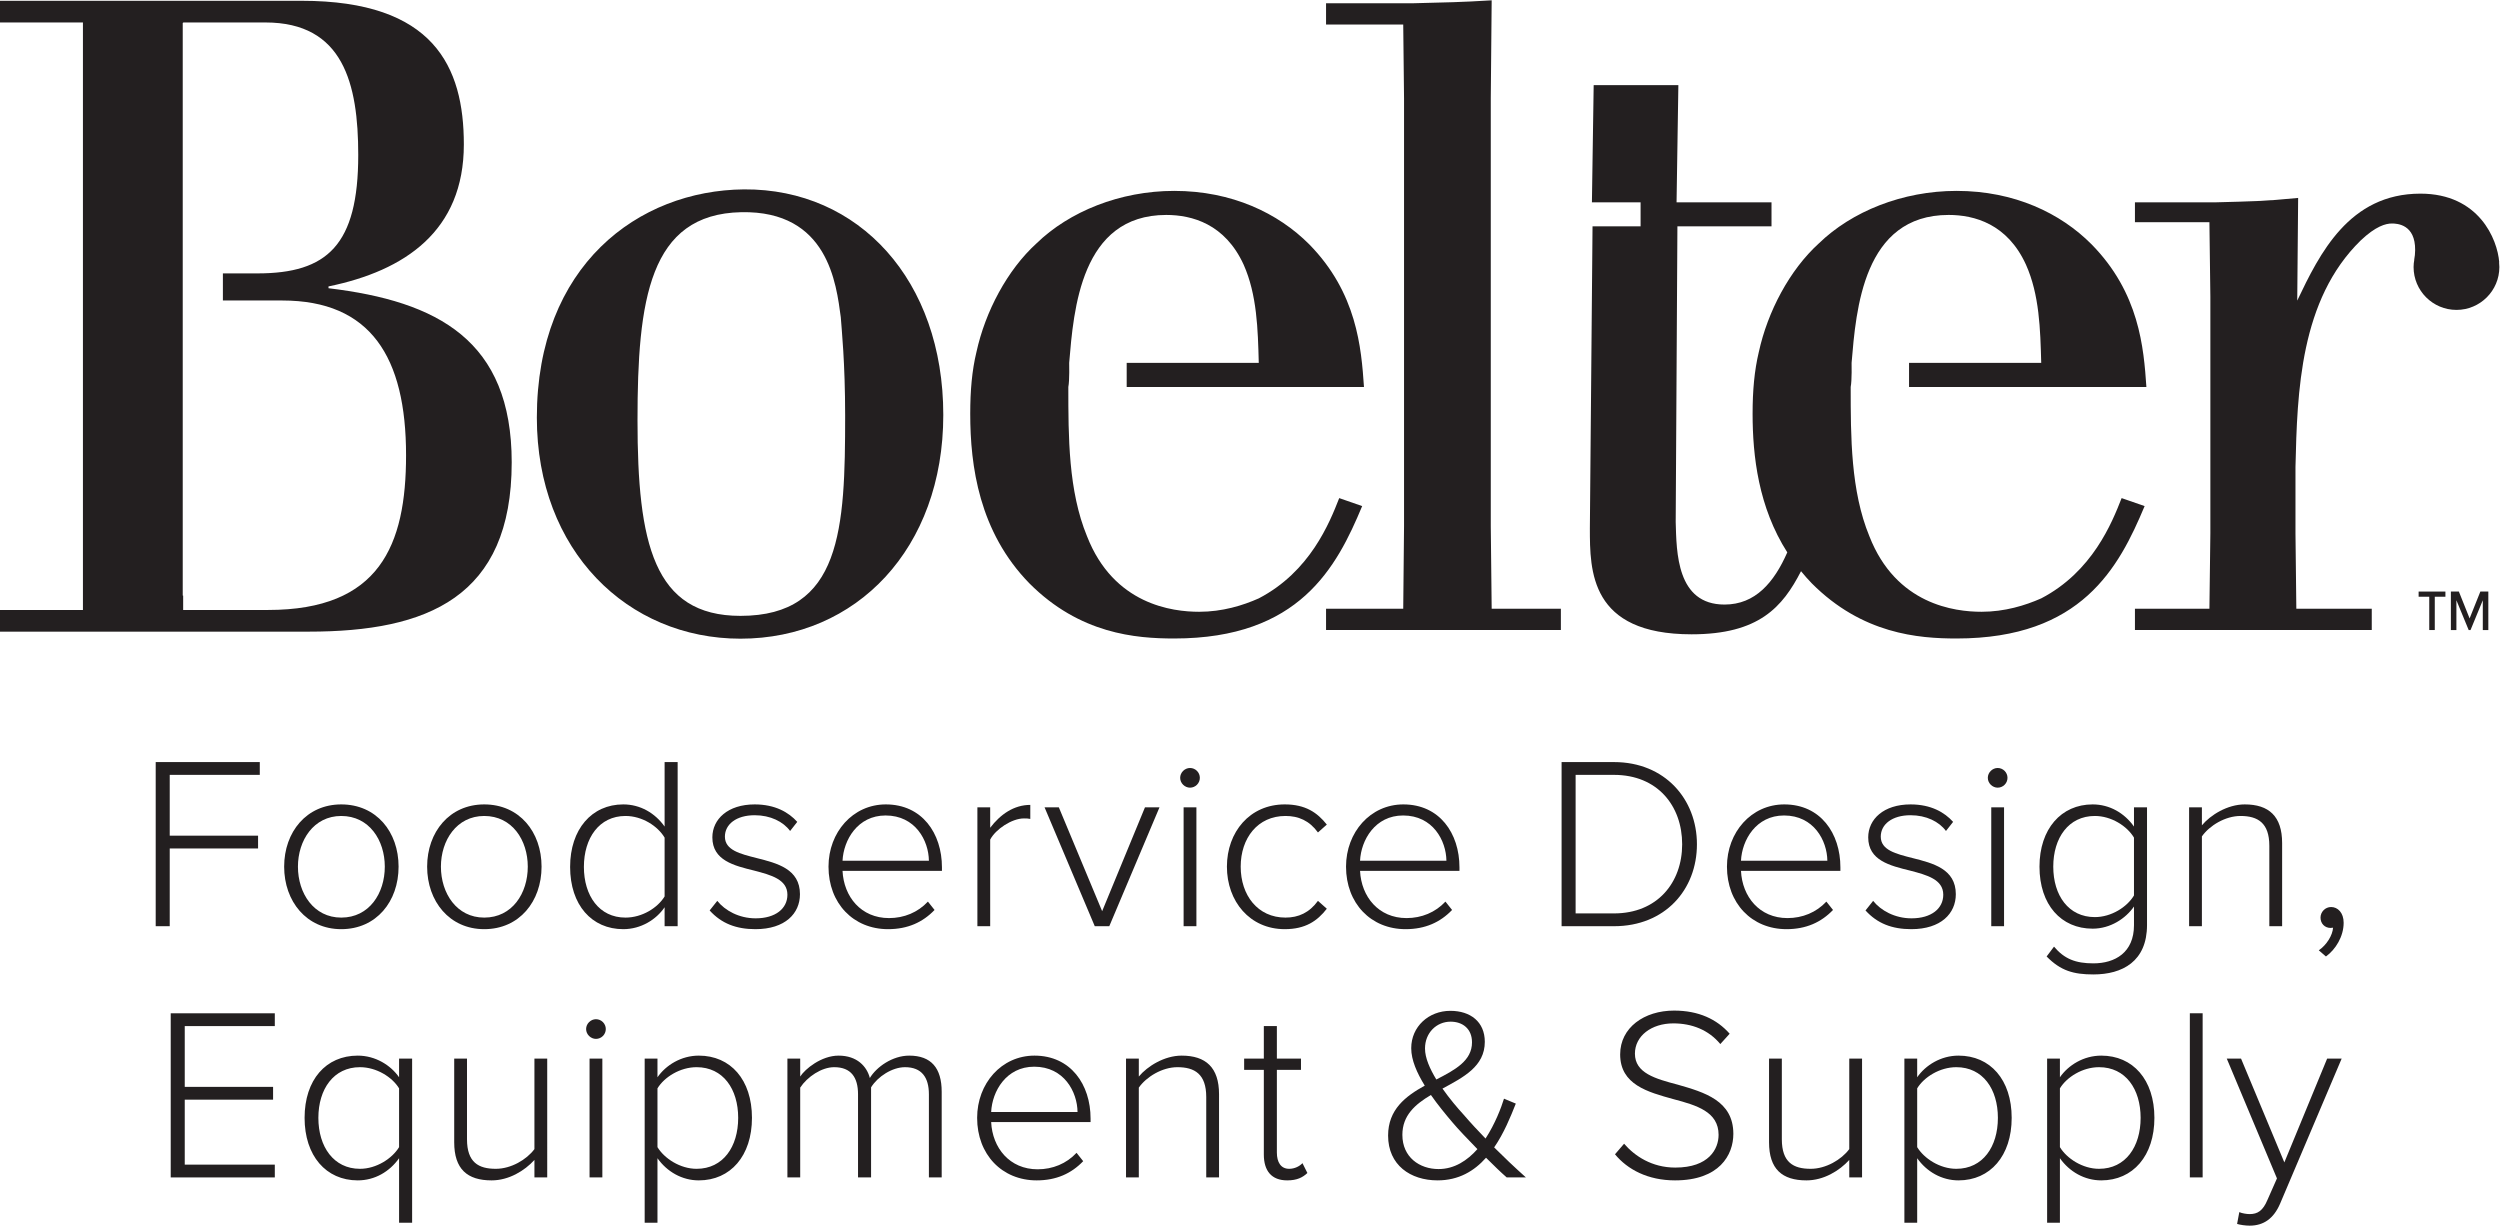 <?xml version="1.0" encoding="UTF-8" standalone="no"?>
<!-- Created with Inkscape (http://www.inkscape.org/) -->

<svg
   version="1.1"
   id="svg2"
   width="1300.013"
   height="637.347"
   viewBox="0 0 1300.013 637.347"
   sodipodi:docname="Boelter Foodservice DES Logo_Black.eps"
   xmlns:inkscape="http://www.inkscape.org/namespaces/inkscape"
   xmlns:sodipodi="http://sodipodi.sourceforge.net/DTD/sodipodi-0.dtd"
   xmlns="http://www.w3.org/2000/svg"
   xmlns:svg="http://www.w3.org/2000/svg">
  <defs
     id="defs6" />
  <sodipodi:namedview
     id="namedview4"
     pagecolor="#ffffff"
     bordercolor="#000000"
     borderopacity="0.25"
     inkscape:showpageshadow="2"
     inkscape:pageopacity="0.0"
     inkscape:pagecheckerboard="0"
     inkscape:deskcolor="#d1d1d1" />
  <g
     id="g8"
     inkscape:groupmode="layer"
     inkscape:label="ink_ext_XXXXXX"
     transform="matrix(1.333,0,0,-1.333,0,637.347)">
    <g
       id="g10"
       transform="scale(0.1)">
      <path
         d="m 607.395,1808.42 h 406.045 v -49.91 H 662.113 V 1521.4 h 344.617 v -49.91 H 662.113 v -303.34 h -54.718 v 640.27"
         style="fill:#231f20;fill-opacity:1;fill-rule:nonzero;stroke:none"
         id="path12" />
      <path
         d="m 1501.12,1400.45 c 0,102.72 -60.47,197.75 -169.91,197.75 -107.51,0 -168.94,-95.03 -168.94,-197.75 0,-103.67 61.43,-198.71 168.94,-198.71 109.44,0 169.91,95.04 169.91,198.71 z m -392.61,0 c 0,135.35 87.35,242.86 222.7,242.86 137.27,0 223.67,-107.51 223.67,-242.86 0,-135.35 -86.4,-243.83 -223.67,-243.83 -135.35,0 -222.7,108.48 -222.7,243.83"
         style="fill:#231f20;fill-opacity:1;fill-rule:nonzero;stroke:none"
         id="path14" />
      <path
         d="m 2058.88,1400.45 c 0,102.72 -60.47,197.75 -169.91,197.75 -107.51,0 -168.94,-95.03 -168.94,-197.75 0,-103.67 61.43,-198.71 168.94,-198.71 109.44,0 169.91,95.04 169.91,198.71 z m -392.61,0 c 0,135.35 87.36,242.86 222.7,242.86 137.27,0 223.67,-107.51 223.67,-242.86 0,-135.35 -86.4,-243.83 -223.67,-243.83 -135.34,0 -222.7,108.48 -222.7,243.83"
         style="fill:#231f20;fill-opacity:1;fill-rule:nonzero;stroke:none"
         id="path16" />
      <path
         d="m 2592.64,1513.72 c -26.88,45.12 -87.35,84.48 -152.63,84.48 -102.71,0 -162.22,-86.4 -162.22,-198.7 0,-112.32 59.51,-197.76 162.22,-197.76 65.28,0 125.75,38.4 152.63,82.56 z m 0,-271.66 c -32.64,-47.99 -92.15,-85.44 -161.27,-85.44 -122.87,0 -207.34,94.09 -207.34,242.88 0,146.86 84.47,243.81 207.34,243.81 66.24,0 123.83,-33.59 161.27,-86.39 v 251.5 h 50.88 v -640.27 h -50.88 v 73.91"
         style="fill:#231f20;fill-opacity:1;fill-rule:nonzero;stroke:none"
         id="path18" />
      <path
         d="m 2798.11,1267.03 c 29.75,-37.45 84.47,-68.16 149.74,-68.16 77.76,0 123.84,38.39 123.84,92.15 0,59.51 -63.36,76.8 -129.59,94.07 -77.76,19.2 -163.19,39.36 -163.19,129.59 0,71.04 60.47,128.63 165.11,128.63 79.67,0 132.47,-30.72 166.07,-68.15 l -27.85,-35.52 c -26.87,36.48 -76.79,61.44 -138.22,61.44 -72,0 -116.16,-35.52 -116.16,-83.52 0,-52.79 59.52,-67.19 123.84,-83.51 79.67,-20.16 168.94,-42.24 168.94,-141.11 0,-74.88 -57.6,-136.32 -173.74,-136.32 -74.88,0 -132.47,22.08 -178.55,72.96 l 29.76,37.45"
         style="fill:#231f20;fill-opacity:1;fill-rule:nonzero;stroke:none"
         id="path20" />
      <path
         d="m 3286.74,1423.49 h 336.94 c -0.96,78.71 -52.8,176.63 -168.95,176.63 -109.43,0 -164.15,-96 -167.99,-176.63 z m 168.95,219.82 c 141.11,0 218.86,-112.31 218.86,-245.74 v -13.44 h -387.81 c 4.8,-100.79 72,-184.3 181.43,-184.3 58.56,0 112.31,22.08 151.67,64.31 l 25.91,-32.63 c -46.07,-48 -104.62,-74.89 -181.42,-74.89 -135.35,0 -232.31,100.81 -232.31,243.83 0,134.39 95.04,242.86 223.67,242.86"
         style="fill:#231f20;fill-opacity:1;fill-rule:nonzero;stroke:none"
         id="path22" />
      <path
         d="m 3812.81,1631.79 h 49.92 v -79.67 c 39.35,51.84 92.15,89.27 156.47,89.27 v -54.72 c -8.65,1.93 -15.36,1.93 -24.96,1.93 -47.04,0 -110.39,-42.24 -131.51,-82.56 v -337.89 h -49.92 v 463.64"
         style="fill:#231f20;fill-opacity:1;fill-rule:nonzero;stroke:none"
         id="path24" />
      <path
         d="m 4074.89,1631.79 h 55.67 l 168.95,-405.09 167.03,405.09 h 56.63 l -195.82,-463.64 h -56.64 l -195.82,463.64"
         style="fill:#231f20;fill-opacity:1;fill-rule:nonzero;stroke:none"
         id="path26" />
      <path
         d="m 4617.27,1631.79 h 49.92 v -463.64 h -49.92 z m -13.44,115.2 c 0,21.12 18.24,38.39 38.4,38.39 21.12,0 38.39,-17.27 38.39,-38.39 0,-21.13 -17.27,-38.4 -38.39,-38.4 -20.16,0 -38.4,17.27 -38.4,38.4"
         style="fill:#231f20;fill-opacity:1;fill-rule:nonzero;stroke:none"
         id="path28" />
      <path
         d="m 5011.8,1643.31 c 80.64,0 126.71,-31.68 164.15,-78.71 l -34.56,-30.72 c -33.59,46.07 -75.83,64.32 -126.7,64.32 -108.48,0 -174.71,-86.4 -174.71,-197.75 0,-111.35 66.23,-198.71 174.71,-198.71 50.87,0 93.11,19.2 126.7,65.29 l 34.56,-30.73 c -37.44,-48 -83.51,-79.68 -164.15,-79.68 -136.3,0 -225.58,108.48 -225.58,243.83 0,135.35 89.28,242.86 225.58,242.86"
         style="fill:#231f20;fill-opacity:1;fill-rule:nonzero;stroke:none"
         id="path30" />
      <path
         d="m 5305.56,1423.49 h 336.95 c -0.97,78.71 -52.81,176.63 -168.96,176.63 -109.42,0 -164.14,-96 -167.99,-176.63 z m 168.96,219.82 c 141.1,0 218.86,-112.31 218.86,-245.74 v -13.44 h -387.82 c 4.81,-100.79 72.01,-184.3 181.44,-184.3 58.55,0 112.3,22.08 151.66,64.31 l 25.92,-32.63 c -46.08,-48 -104.63,-74.89 -181.43,-74.89 -135.35,0 -232.3,100.81 -232.3,243.83 0,134.39 95.04,242.86 223.67,242.86"
         style="fill:#231f20;fill-opacity:1;fill-rule:nonzero;stroke:none"
         id="path32" />
      <path
         d="m 6296.25,1218.06 c 168.94,0 265.9,120 265.9,269.75 0,149.74 -95.99,270.7 -265.9,270.7 H 6146.5 v -540.45 z m -204.47,590.36 h 204.47 c 198.71,0 323.49,-144.95 323.49,-320.61 0,-177.59 -124.78,-319.66 -323.49,-319.66 h -204.47 v 640.27"
         style="fill:#231f20;fill-opacity:1;fill-rule:nonzero;stroke:none"
         id="path34" />
      <path
         d="m 6791.61,1423.49 h 336.93 c -0.95,78.71 -52.79,176.63 -168.94,176.63 -109.44,0 -164.15,-96 -167.99,-176.63 z m 168.94,219.82 c 141.12,0 218.87,-112.31 218.87,-245.74 v -13.44 h -387.81 c 4.79,-100.79 71.99,-184.3 181.42,-184.3 58.56,0 112.32,22.08 151.67,64.31 l 25.92,-32.63 c -46.07,-48 -104.63,-74.89 -181.42,-74.89 -135.35,0 -232.31,100.81 -232.31,243.83 0,134.39 95.03,242.86 223.66,242.86"
         style="fill:#231f20;fill-opacity:1;fill-rule:nonzero;stroke:none"
         id="path36" />
      <path
         d="m 7307.12,1267.03 c 29.75,-37.45 84.47,-68.16 149.74,-68.16 77.76,0 123.84,38.39 123.84,92.15 0,59.51 -63.36,76.8 -129.59,94.07 -77.75,19.2 -163.19,39.36 -163.19,129.59 0,71.04 60.48,128.63 165.11,128.63 79.67,0 132.47,-30.72 166.07,-68.15 l -27.84,-35.52 c -26.88,36.48 -76.8,61.44 -138.23,61.44 -72,0 -116.16,-35.52 -116.16,-83.52 0,-52.79 59.52,-67.19 123.84,-83.51 79.67,-20.16 168.95,-42.24 168.95,-141.11 0,-74.88 -57.6,-136.32 -173.75,-136.32 -74.88,0 -132.47,22.08 -178.55,72.96 l 29.76,37.45"
         style="fill:#231f20;fill-opacity:1;fill-rule:nonzero;stroke:none"
         id="path38" />
      <path
         d="m 7767.92,1631.79 h 49.91 v -463.64 h -49.91 z m -13.44,115.2 c 0,21.12 18.23,38.39 38.4,38.39 21.11,0 38.39,-17.27 38.39,-38.39 0,-21.13 -17.28,-38.4 -38.39,-38.4 -20.17,0 -38.4,17.27 -38.4,38.4"
         style="fill:#231f20;fill-opacity:1;fill-rule:nonzero;stroke:none"
         id="path40" />
      <path
         d="m 8324.68,1513.72 c -26.88,45.12 -88.31,84.48 -152.63,84.48 -102.71,0 -162.23,-85.43 -162.23,-197.75 0,-112.31 59.52,-196.78 162.23,-196.78 64.32,0 125.75,39.35 152.63,84.47 z M 8012.7,1088.47 c 40.32,-47.99 84.48,-65.27 153.6,-65.27 84.47,0 158.38,42.23 158.38,148.79 v 72.96 c -32.64,-47.05 -92.15,-86.4 -161.26,-86.4 -122.88,0 -207.36,93.11 -207.36,241.9 0,146.87 84.48,242.86 207.36,242.86 66.23,0 123.82,-33.59 161.26,-86.39 v 74.87 h 50.87 v -458.85 c 0,-142.06 -95.98,-192.94 -209.25,-192.94 -77.77,0 -127.68,14.398 -182.4,70.07 l 28.8,38.4"
         style="fill:#231f20;fill-opacity:1;fill-rule:nonzero;stroke:none"
         id="path42" />
      <path
         d="m 8852.67,1482.04 c 0,89.28 -45.11,116.16 -112.31,116.16 -59.51,0 -120.95,-37.44 -150.7,-79.68 v -350.37 h -49.93 v 463.64 h 49.93 v -70.07 c 33.59,40.31 99.83,81.59 167.02,81.59 94.07,0 145.92,-46.07 145.92,-150.71 v -324.45 h -49.93 v 313.89"
         style="fill:#231f20;fill-opacity:1;fill-rule:nonzero;stroke:none"
         id="path44" />
      <path
         d="m 9045.65,1074.08 c 30.72,21.11 53.76,58.55 55.68,88.31 l -9.6,-0.96 c -23.04,0 -39.36,17.27 -39.36,40.31 0,22.08 18.24,41.28 41.28,41.28 25.92,0 48.96,-22.08 48.96,-61.43 0,-53.75 -31.68,-104.63 -69.12,-131.52 l -27.84,24.01"
         style="fill:#231f20;fill-opacity:1;fill-rule:nonzero;stroke:none"
         id="path46" />
      <path
         d="m 665.961,828.422 h 406.049 v -49.91 H 720.676 V 541.398 H 1065.29 V 491.492 H 720.676 V 238.059 H 1072.01 V 188.148 H 665.961 v 640.274"
         style="fill:#231f20;fill-opacity:1;fill-rule:nonzero;stroke:none"
         id="path48" />
      <path
         d="m 1556.81,535.641 c -26.88,44.16 -88.31,82.558 -152.63,82.558 -102.71,0 -162.22,-85.429 -162.22,-197.75 0,-112.308 59.51,-198.707 162.22,-198.707 64.32,0 125.75,40.317 152.63,84.477 z m 0,-524.121 V 263.02 c -37.44,-52.79 -95.03,-86.399 -161.27,-86.399 -123.83,0 -207.34,96 -207.34,243.828 0,148.793 83.51,242.86 207.34,242.86 69.12,0 128.63,-37.438 161.27,-84.469 v 72.949 h 50.88 V 11.52 h -50.88"
         style="fill:#231f20;fill-opacity:1;fill-rule:nonzero;stroke:none"
         id="path50" />
      <path
         d="m 2084.81,256.301 c -38.4,-42.231 -99.84,-79.68 -167.03,-79.68 -95.03,0 -145.91,44.16 -145.91,148.789 v 326.379 h 49.91 V 336.941 c 0,-90.242 45.12,-115.199 112.31,-115.199 59.52,0 120,35.52 150.72,76.797 v 353.25 h 49.91 V 188.148 h -49.91 v 68.153"
         style="fill:#231f20;fill-opacity:1;fill-rule:nonzero;stroke:none"
         id="path52" />
      <path
         d="m 2299.86,651.789 h 49.92 V 188.148 h -49.92 z m -13.44,115.199 c 0,21.121 18.24,38.391 38.4,38.391 21.12,0 38.4,-17.27 38.4,-38.391 0,-21.129 -17.28,-38.398 -38.4,-38.398 -20.16,0 -38.4,17.269 -38.4,38.398"
         style="fill:#231f20;fill-opacity:1;fill-rule:nonzero;stroke:none"
         id="path54" />
      <path
         d="m 2717.43,618.199 c -64.31,0 -125.74,-38.398 -152.62,-82.558 V 306.219 c 26.88,-44.16 88.31,-84.477 152.62,-84.477 103.68,0 162.24,86.399 162.24,198.707 0,112.321 -58.56,197.75 -162.24,197.75 z M 2514.89,11.52 V 651.789 h 49.92 V 578.84 c 32.63,47.031 92.15,84.469 161.27,84.469 123.82,0 207.34,-94.067 207.34,-242.86 0,-147.828 -83.52,-243.828 -207.34,-243.828 -65.28,0 -123.84,33.609 -161.27,86.399 V 11.52 h -49.92"
         style="fill:#231f20;fill-opacity:1;fill-rule:nonzero;stroke:none"
         id="path56" />
      <path
         d="m 3623.65,512.602 c 0,65.277 -27.85,105.597 -93.12,105.597 -49.92,0 -106.55,-36.48 -132.47,-78.711 v -351.34 h -50.88 v 324.454 c 0,65.277 -26.87,105.597 -93.11,105.597 -48.96,0 -104.63,-37.437 -132.47,-79.679 V 188.148 h -49.92 v 463.641 h 49.92 v -70.07 c 19.2,29.761 82.55,81.59 149.75,81.59 71.99,0 110.39,-42.227 121.91,-87.348 25.92,43.187 88.31,87.348 153.59,87.348 85.43,0 126.71,-47.989 126.71,-141.11 V 188.148 h -49.91 v 324.454"
         style="fill:#231f20;fill-opacity:1;fill-rule:nonzero;stroke:none"
         id="path58" />
      <path
         d="m 3866.55,443.488 h 336.93 c -0.96,78.711 -52.79,176.633 -168.95,176.633 -109.42,0 -164.14,-96 -167.98,-176.633 z m 168.95,219.821 c 141.1,0 218.86,-112.309 218.86,-245.739 v -13.441 h -387.81 c 4.8,-100.789 71.99,-184.297 181.43,-184.297 58.55,0 112.31,22.078 151.66,64.309 l 25.92,-32.629 c -46.07,-48 -104.63,-74.891 -181.43,-74.891 -135.35,0 -232.3,100.809 -232.3,243.828 0,134.391 95.03,242.86 223.67,242.86"
         style="fill:#231f20;fill-opacity:1;fill-rule:nonzero;stroke:none"
         id="path60" />
      <path
         d="m 4705.56,502.039 c 0,89.281 -45.12,116.16 -112.32,116.16 -59.51,0 -120.95,-37.437 -150.7,-79.679 V 188.148 h -49.92 v 463.641 h 49.92 v -70.07 c 33.6,40.312 99.83,81.59 167.02,81.59 94.08,0 145.92,-46.071 145.92,-150.707 V 188.148 h -49.92 v 313.891"
         style="fill:#231f20;fill-opacity:1;fill-rule:nonzero;stroke:none"
         id="path62" />
      <path
         d="m 4930.21,277.43 v 330.211 h -76.79 v 44.148 h 76.79 v 126.723 h 50.88 V 651.789 h 94.07 v -44.148 h -94.07 V 285.102 c 0,-37.442 15.36,-63.36 48,-63.36 22.08,0 41.28,10.567 51.84,22.078 l 19.19,-38.398 c -18.24,-17.274 -40.32,-28.801 -78.72,-28.801 -61.43,0 -91.19,37.449 -91.19,100.809"
         style="fill:#231f20;fill-opacity:1;fill-rule:nonzero;stroke:none"
         id="path64" />
      <path
         d="m 5603.14,570.199 c 72.96,37.442 139.19,72.961 139.19,144.949 0,52.793 -36.47,80.633 -83.5,80.633 -54.72,0 -99.84,-43.191 -99.84,-104.621 0,-37.449 19.2,-79.68 44.15,-120.961 z m 160.31,-271.66 c -39.35,40.32 -76.79,79.68 -95.99,102.711 -27.83,32.641 -58.56,70.082 -85.43,108.469 -61.44,-36.469 -111.36,-79.668 -111.36,-155.508 0,-87.352 67.2,-133.43 141.11,-133.43 62.4,0 112.32,33.598 151.67,77.758 z m 114.23,-110.391 c -22.08,19.204 -50.87,47.043 -80.63,76.801 -46.08,-51.84 -106.55,-88.328 -189.1,-88.328 -105.6,0 -192.95,59.527 -192.95,174.711 0,101.758 68.15,153.598 143.03,194.867 -30.72,49.922 -52.8,99.84 -52.8,145.91 0,84.481 68.16,145.911 152.63,145.911 78.72,0 134.39,-43.188 134.39,-120.95 0,-95.988 -83.51,-138.23 -165.1,-182.39 27.83,-39.348 58.55,-75.828 81.59,-100.789 29.75,-34.559 57.6,-64.321 86.39,-94.071 37.44,57.602 61.44,120.95 72,155.512 l 46.07,-19.203 c -20.16,-50.879 -46.07,-115.199 -84.47,-170.867 37.44,-37.43 76.8,-74.883 123.83,-117.114 h -74.88"
         style="fill:#231f20;fill-opacity:1;fill-rule:nonzero;stroke:none"
         id="path66" />
      <path
         d="m 6335.61,319.66 c 41.28,-48 108.48,-93.109 199.67,-93.109 131.51,0 168.95,72.949 168.95,127.66 0,90.238 -85.43,115.199 -175.67,139.191 -100.79,27.84 -208.3,56.637 -208.3,174.707 0,104.641 94.07,170.871 210.23,170.871 95.98,0 167.02,-33.601 216.94,-90.238 l -36.48,-40.312 c -46.08,55.679 -111.35,80.64 -183.34,80.64 -85.44,0 -149.76,-48.961 -149.76,-118.082 0,-75.828 79.68,-97.906 167.03,-120.949 103.67,-29.75 216.94,-62.391 216.94,-191.98 0,-82.559 -54.71,-181.438 -227.5,-181.438 -105.59,0 -185.26,42.25 -234.22,101.758 l 35.51,41.281"
         style="fill:#231f20;fill-opacity:1;fill-rule:nonzero;stroke:none"
         id="path68" />
      <path
         d="m 7213.99,256.301 c -38.4,-42.231 -99.83,-79.68 -167.03,-79.68 -95.03,0 -145.91,44.16 -145.91,148.789 v 326.379 h 49.91 V 336.941 c 0,-90.242 45.12,-115.199 112.32,-115.199 59.51,0 119.99,35.52 150.71,76.797 v 353.25 h 49.91 V 188.148 h -49.91 v 68.153"
         style="fill:#231f20;fill-opacity:1;fill-rule:nonzero;stroke:none"
         id="path70" />
      <path
         d="m 7631.59,618.199 c -64.32,0 -125.75,-38.398 -152.63,-82.558 V 306.219 c 26.88,-44.16 88.31,-84.477 152.63,-84.477 103.67,0 162.23,86.399 162.23,198.707 0,112.321 -58.56,197.75 -162.23,197.75 z M 7429.04,11.52 V 651.789 h 49.92 V 578.84 c 32.64,47.031 92.15,84.469 161.27,84.469 123.83,0 207.35,-94.067 207.35,-242.86 0,-147.828 -83.52,-243.828 -207.35,-243.828 -65.28,0 -123.84,33.609 -161.27,86.399 V 11.52 h -49.92"
         style="fill:#231f20;fill-opacity:1;fill-rule:nonzero;stroke:none"
         id="path72" />
      <path
         d="m 8188.38,618.199 c -64.31,0 -125.75,-38.398 -152.63,-82.558 V 306.219 c 26.88,-44.16 88.32,-84.477 152.63,-84.477 103.68,0 162.23,86.399 162.23,198.707 0,112.321 -58.55,197.75 -162.23,197.75 z M 7985.84,11.52 V 651.789 h 49.91 V 578.84 c 32.64,47.031 92.16,84.469 161.27,84.469 123.83,0 207.34,-94.067 207.34,-242.86 0,-147.828 -83.51,-243.828 -207.34,-243.828 -65.27,0 -123.83,33.609 -161.27,86.399 V 11.52 h -49.91"
         style="fill:#231f20;fill-opacity:1;fill-rule:nonzero;stroke:none"
         id="path74" />
      <path
         d="m 8542.62,828.422 h 49.93 V 188.148 h -49.93 v 640.274"
         style="fill:#231f20;fill-opacity:1;fill-rule:nonzero;stroke:none"
         id="path76" />
      <path
         d="M 9134.91,651.789 8894.93,86.398 C 8869.97,27.84 8830.61,0 8775.9,0 c -15.37,0 -36.48,2.879 -48.96,6.719 l 8.63,46.082 c 10.57,-4.801 28.8,-7.68 40.33,-7.68 30.71,0 51.83,12.48 70.07,56.629 l 36.48,82.559 -195.83,467.48 h 55.68 l 168.95,-405.09 167.02,405.09 h 56.64"
         style="fill:#231f20;fill-opacity:1;fill-rule:nonzero;stroke:none"
         id="path78" />
      <path
         d="m 9748.94,3758.15 h 0.55 c -6.85,89.74 -78.98,267.73 -307.38,267.73 -278.28,0 -393.42,-234.35 -480.54,-417.16 l 3.51,400.46 c -134.96,-13.34 -183.55,-13.34 -318.32,-17.06 h -318.33 v -77.5 h 290.52 l 3.7,-290.33 v -923.65 l -3.7,-294.03 h -290.52 v -83.06 h 923.83 v 83.06 h -294.22 l -3.35,294.03 v 259.18 c 6.88,292.94 17.62,652.24 254.55,883.61 58.78,55.62 97.34,66.01 121.64,66.01 21.13,0 91.58,-3.72 90.65,-103.83 -0.36,-18.55 -1.12,-20.77 -3.7,-37.45 h 0.36 c -1.67,-9.27 -2.77,-18.53 -2.77,-28.56 0,-92.32 74.89,-167.22 167.4,-167.22 92.15,0 167.24,74.9 167.24,167.22 0,6.31 -0.38,12.63 -1.12,18.55"
         style="fill:#231f20;fill-opacity:1;fill-rule:nonzero;stroke:none"
         id="path80" />
      <path
         d="m 4395.21,3271.67 h 925.69 c -10.38,152.77 -27.43,367.09 -213.57,556.55 -120.88,121.26 -301.08,208.4 -526.72,208.4 -211.71,0 -409.72,-80.84 -537.09,-204.67 -113.83,-103.45 -200.04,-265.87 -234.54,-424.58 -17.24,-71.55 -24.09,-149.79 -24.09,-239.89 0,-204.31 34.48,-460.91 230.82,-661.88 196.89,-197.64 415.67,-215.06 564.9,-215.06 488.52,0 633.51,277.36 733.25,516.51 l -89.55,31.16 c -37.82,-96.79 -113.83,-286.99 -313.87,-391.18 -62.29,-27.81 -142.2,-52.28 -232.49,-52.28 -104.19,0 -333.35,27.79 -437.54,294.77 -72.86,176.86 -72.86,387.86 -72.86,582.15 5.18,25.59 3.34,94.18 3.34,94.18 17.42,207.28 45.24,576.97 378.57,576.97 100.68,0 229.17,-34.86 302.01,-193.93 52.11,-117.18 55.62,-251.78 58.97,-383.04 h -515.23 v -94.18"
         style="fill:#231f20;fill-opacity:1;fill-rule:nonzero;stroke:none"
         id="path82" />
      <path
         d="m 2902.38,4042.54 c -412.14,-3.7 -808.14,-297 -808.14,-890.27 0,-520.22 354.49,-862.47 794.25,-862.47 453.11,0 791.28,352.26 791.28,872.86 0,524.3 -328.15,882.86 -777.39,879.88 z m -10.55,-88.98 c 339.46,6.68 370.6,-281.07 388.03,-409.37 3.15,-44.86 17.06,-176.86 17.06,-384.87 0,-440.51 -13.91,-780.52 -408.43,-780.52 -339.28,0 -401.57,284.39 -401.57,763.09 0,468.31 45.05,804.63 404.91,811.67"
         style="fill:#231f20;fill-opacity:1;fill-rule:nonzero;stroke:none"
         id="path84" />
      <path
         d="m 5511.68,4768.57 c 136.64,3.71 180.95,3.71 307.38,11.49 l -3.51,-381.92 V 2728.46 l 3.51,-321.85 h 269.95 v -83.06 h -916.05 v 83.06 h 301.08 l 3.15,321.85 v 1669.68 l -3.15,287.38 h -301.08 v 83.05 h 338.72"
         style="fill:#231f20;fill-opacity:1;fill-rule:nonzero;stroke:none"
         id="path86" />
      <path
         d="m 7962.82,2447.03 c -62.84,-27.81 -142.75,-52.28 -232.85,-52.28 -104.21,0 -333.35,27.79 -437.54,294.77 -72.86,176.86 -72.86,387.86 -72.86,582.15 5.18,25.59 3.51,94.18 3.51,94.18 17.43,207.28 45.24,576.97 378.59,576.97 100.49,0 229.15,-34.86 301.63,-193.93 52.48,-117.18 56.01,-251.78 59.52,-383.04 h -515.59 v -94.18 h 925.87 c -10.37,152.77 -27.44,367.09 -213.94,556.55 -120.52,121.26 -300.72,208.4 -526.52,208.4 -211.93,0 -409.56,-80.84 -537.1,-204.67 -114.02,-103.45 -200.06,-265.87 -234.54,-424.58 -17.05,-71.55 -24.09,-149.79 -24.09,-239.89 0,-165.38 22.8,-364.87 135.32,-540.99 -51.71,-117.55 -124.57,-203.57 -244.9,-203.57 -187.06,0 -187.06,204.67 -190.4,322.22 l 6.67,1153.18 h 367.09 v 93.8 h -370.42 l 7.05,457.19 h -330.39 l -6.86,-457.19 h 189.85 v -93.8 H 6212.48 L 6202.1,2720.67 c 0,-166.11 0,-413.81 396.93,-413.81 262.9,0 354.86,106.41 426.8,246.2 13.34,-16.31 26.88,-31.88 42.07,-47.46 196.91,-197.64 415.67,-215.06 564.74,-215.06 488.51,0 633.31,277.36 733.6,516.51 l -89.72,31.16 c -37.83,-96.79 -114.02,-286.99 -313.7,-391.18"
         style="fill:#231f20;fill-opacity:1;fill-rule:nonzero;stroke:none"
         id="path88" />
      <path
         d="M 1045.64,2401.79 H 714.508 v 55.98 h -1.668 v 2234.41 h 1.668 v 1.48 h 320.942 c 303.49,0 362.07,-238.05 362.07,-516.88 0,-351.52 -120.7,-462.01 -393.23,-462.01 H 869.5 v -105.69 h 231.39 c 345.2,0 483.14,-220.62 483.14,-603.64 0,-351.9 -103.26,-603.65 -538.39,-603.65 z m 235.83,1255.13 v 7.05 c 298.12,61.18 528,216.17 528,553.97 0,303.3 -116.98,560.26 -632.76,560.26 H 0 v -84.54 H 323.52 V 2401.79 H 0 v -84.54 h 1204.33 c 462.02,0 791.84,133.1 791.84,660.38 0,476.1 -288.48,628.13 -714.7,679.29"
         style="fill:#231f20;fill-opacity:1;fill-rule:nonzero;stroke:none"
         id="path90" />
      <path
         d="m 9435.08,2453.43 h 41.48 v -129.91 h 21.55 v 129.91 h 41.51 v 20.18 h -104.54 v -20.18"
         style="fill:#231f20;fill-opacity:1;fill-rule:nonzero;stroke:none"
         id="path92" />
      <path
         d="m 9675.88,2473.61 -41.91,-104.76 -41.54,103.88 -0.36,0.88 h -31.16 v -150.09 h 21.55 v 116.21 l 47.88,-116.21 h 7.24 l 47.87,116.21 V 2323.52 H 9707 v 150.09 h -31.12"
         style="fill:#231f20;fill-opacity:1;fill-rule:nonzero;stroke:none"
         id="path94" />
    </g>
  </g>
</svg>
